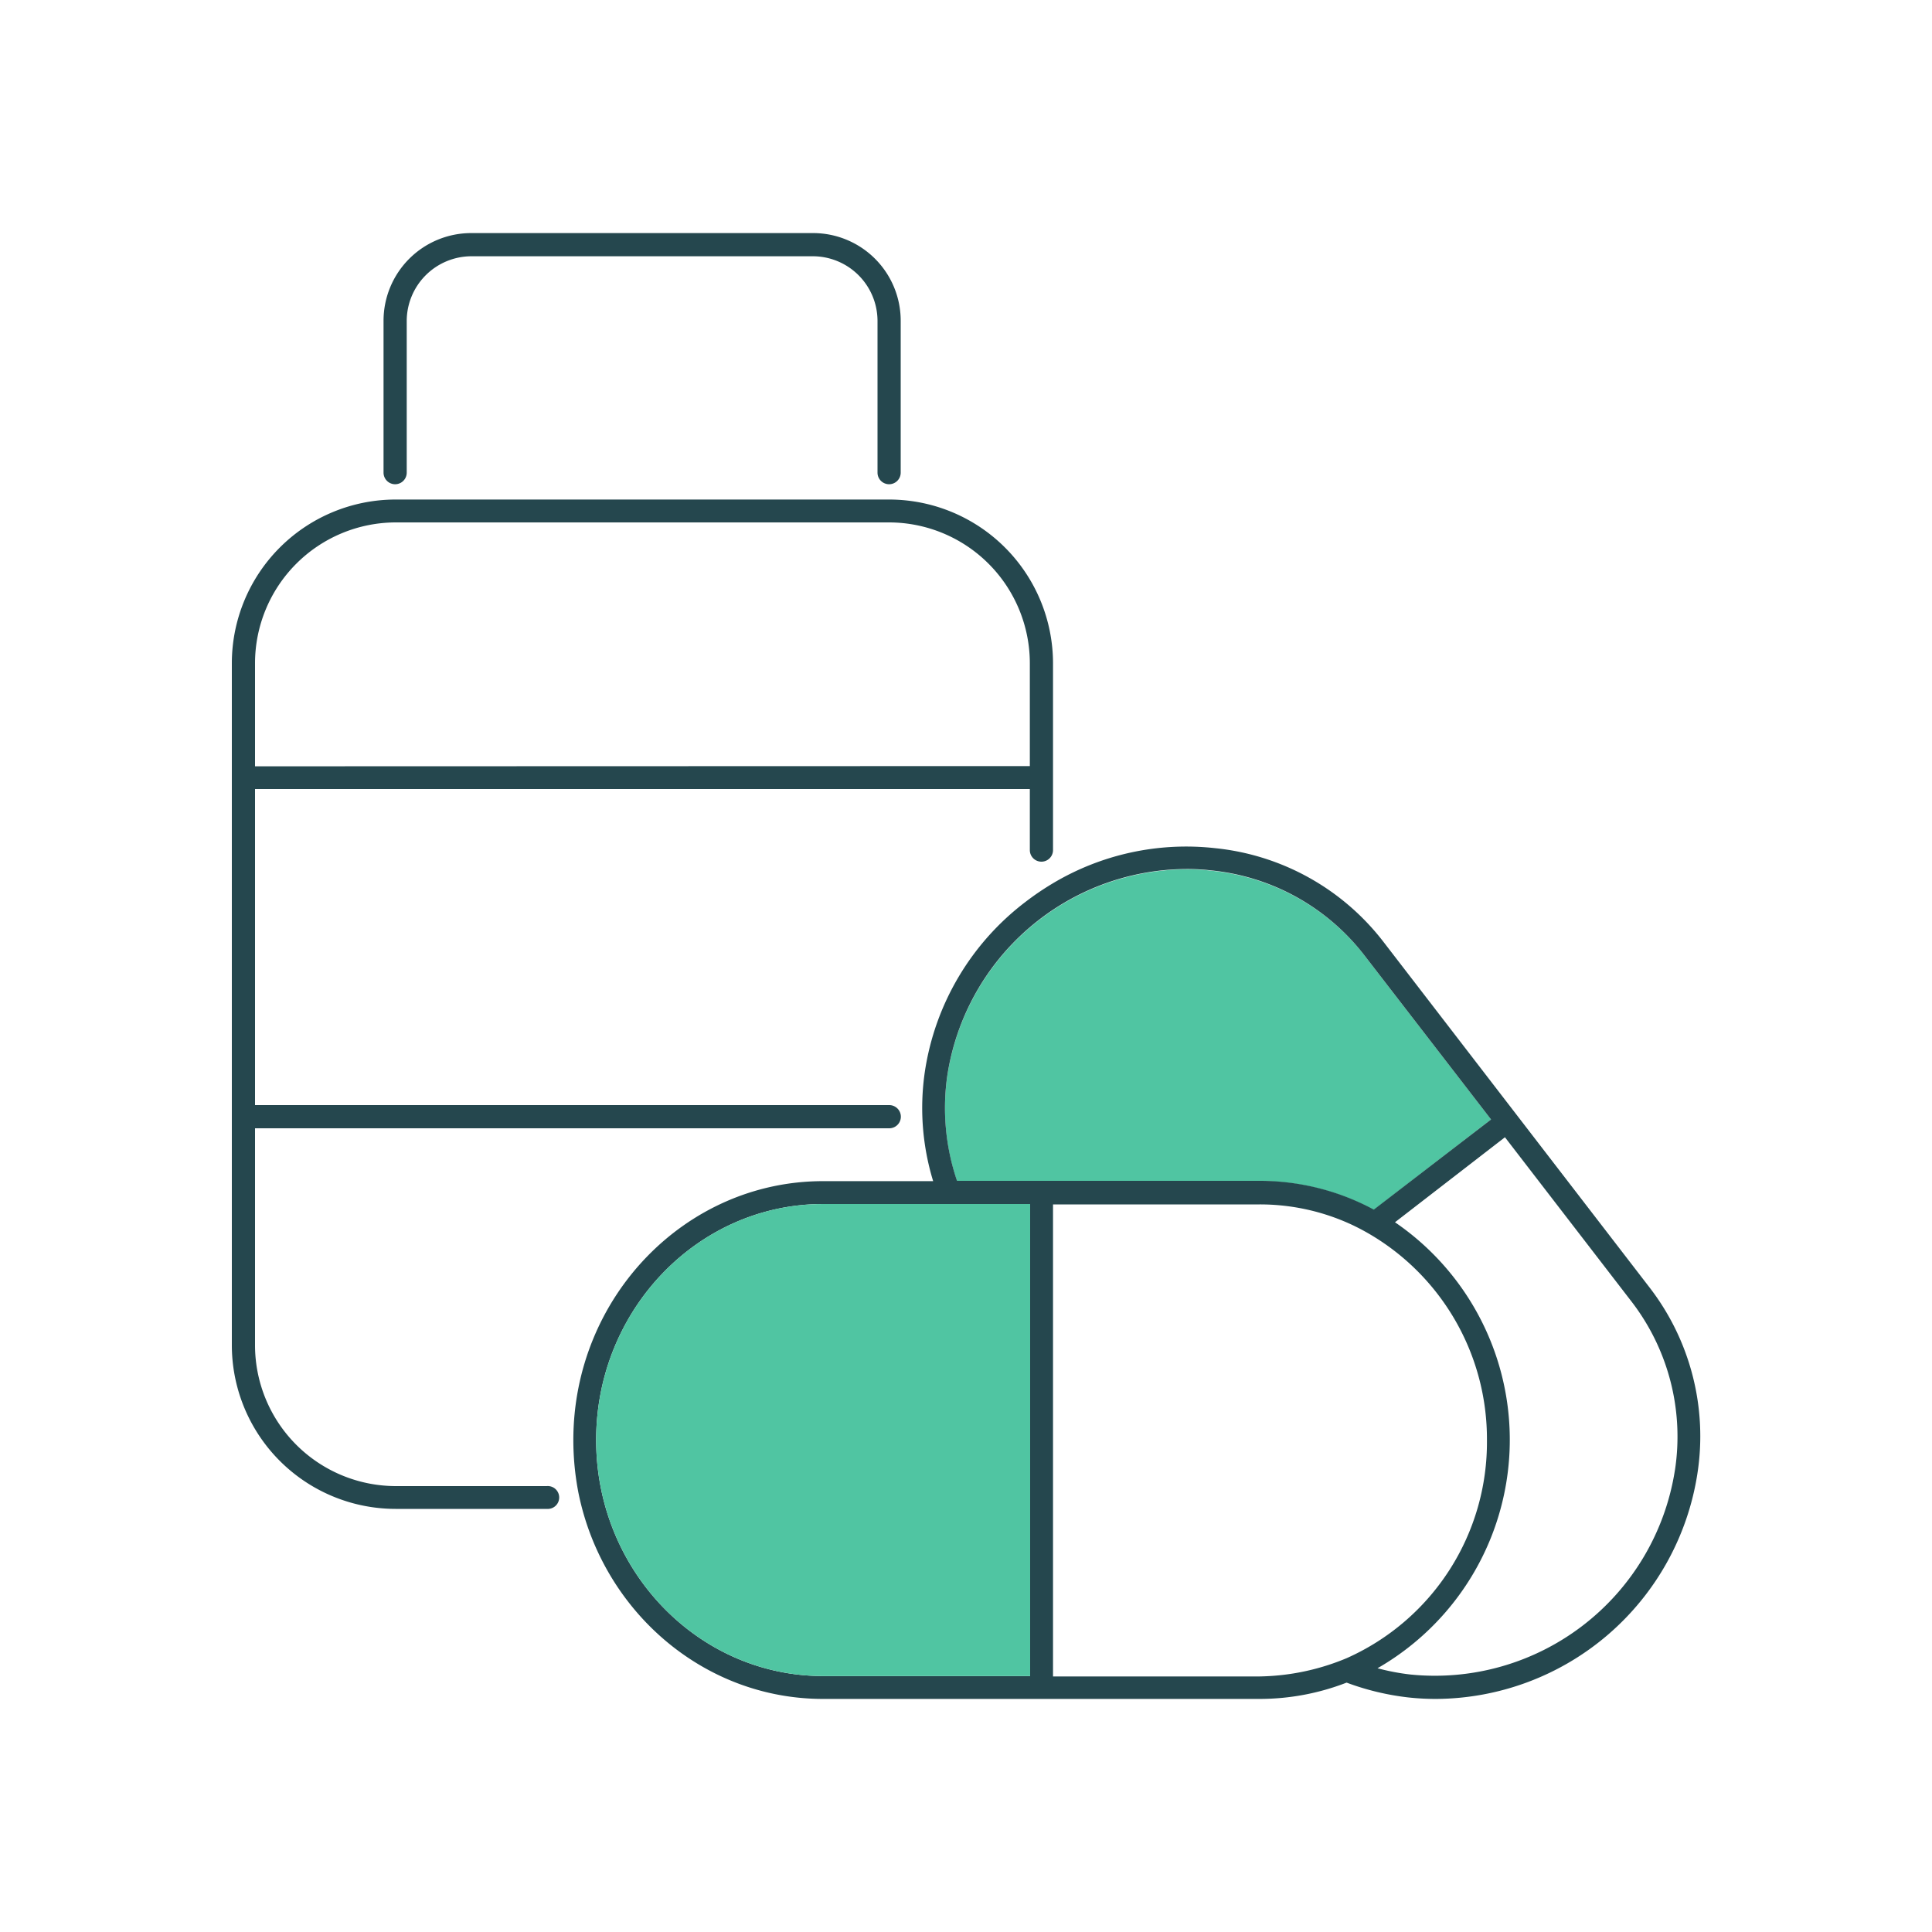 <svg id="medicijncontrole" xmlns="http://www.w3.org/2000/svg" viewBox="0 0 250 250"><defs><style>.cls-1{fill:#50c5a2;}.cls-2{fill:#25474e;}</style></defs><title>Medicijncontrole</title><path class="cls-1" d="M176.57,123.64l16.37,21.22-15.17,11.7a31.11,31.11,0,0,0-14.72-3.72H123.84a29.3,29.3,0,0,1-1.24-13.75,31.48,31.48,0,0,1,30.88-26.6,26.77,26.77,0,0,1,3.35.19A28.67,28.67,0,0,1,176.57,123.64Z"/><path class="cls-2" d="M213.46,166.61a31.52,31.52,0,0,1,6.18,24.1,34.4,34.4,0,0,1-33.79,29.13,32.29,32.29,0,0,1-3.68-.2,33.66,33.66,0,0,1-7.92-1.91,31.1,31.1,0,0,1-11.2,2.11H106.5c-15.56,0-28.61-11.49-31.66-26.72a35.81,35.81,0,0,1-.65-6.78c0-18.47,14.5-33.5,32.31-33.5h14.25a32.32,32.32,0,0,1-1.07-14.19,33.89,33.89,0,0,1,13-21.93,36.54,36.54,0,0,1,3.53-2.4,33.65,33.65,0,0,1,21-4.57A31.48,31.48,0,0,1,179,121.85Zm3.27,23.67a28.64,28.64,0,0,0-5.62-21.87l-16.37-21.25-14.23,11a34.09,34.09,0,0,1-2.26,57.71,29.23,29.23,0,0,0,4.25.81,31.43,31.43,0,0,0,34.23-26.42Zm-23.79-45.42-16.37-21.22a28.64,28.64,0,0,0-19.74-11,26.77,26.77,0,0,0-3.35-.19,31.48,31.48,0,0,0-30.88,26.6,29.3,29.3,0,0,0,1.24,13.75h39.21a31.11,31.11,0,0,1,14.72,3.72Zm-.53,41.48A30.73,30.73,0,0,0,178,160.16a29.73,29.73,0,0,0-2.82-1.56A28.18,28.18,0,0,0,163,155.85H136.26v61.08h26.79a30.35,30.35,0,0,0,11.2-2.36A30.58,30.58,0,0,0,192.41,186.34ZM133.3,216.88V155.8H106.5c-16.18,0-29.36,13.69-29.36,30.54s13.18,30.54,29.36,30.54Z"/><path class="cls-2" d="M136.26,85.83V110a1.5,1.5,0,1,1-3,0v-7.9H33V143h82.07a1.5,1.5,0,0,1,0,3H33v28.08A18.24,18.24,0,0,0,51.22,192.3H70.74a1.48,1.48,0,1,1,.24,2.95H51.18A21.2,21.2,0,0,1,30,174h0V85.83A21.2,21.2,0,0,1,51.18,64.64h63.89A21.21,21.21,0,0,1,136.26,85.83Zm-3,13.3V85.83A18.24,18.24,0,0,0,115.07,67.6H51.18A18.24,18.24,0,0,0,33,85.83V99.16Z"/><path class="cls-1" d="M133.3,172.41v44.47H106.5c-16.18,0-29.36-13.69-29.36-30.54S90.32,155.8,106.5,155.8h26.8Z"/><path class="cls-2" d="M116.55,41.49V61.16a1.5,1.5,0,0,1-3,0V41.49a8.38,8.38,0,0,0-8.33-8.33H61a8.39,8.39,0,0,0-8.37,8.37V61.16a1.5,1.5,0,0,1-3,0V41.49A11.35,11.35,0,0,1,61,30.16h44.22A11.34,11.34,0,0,1,116.55,41.49Z"/></svg>